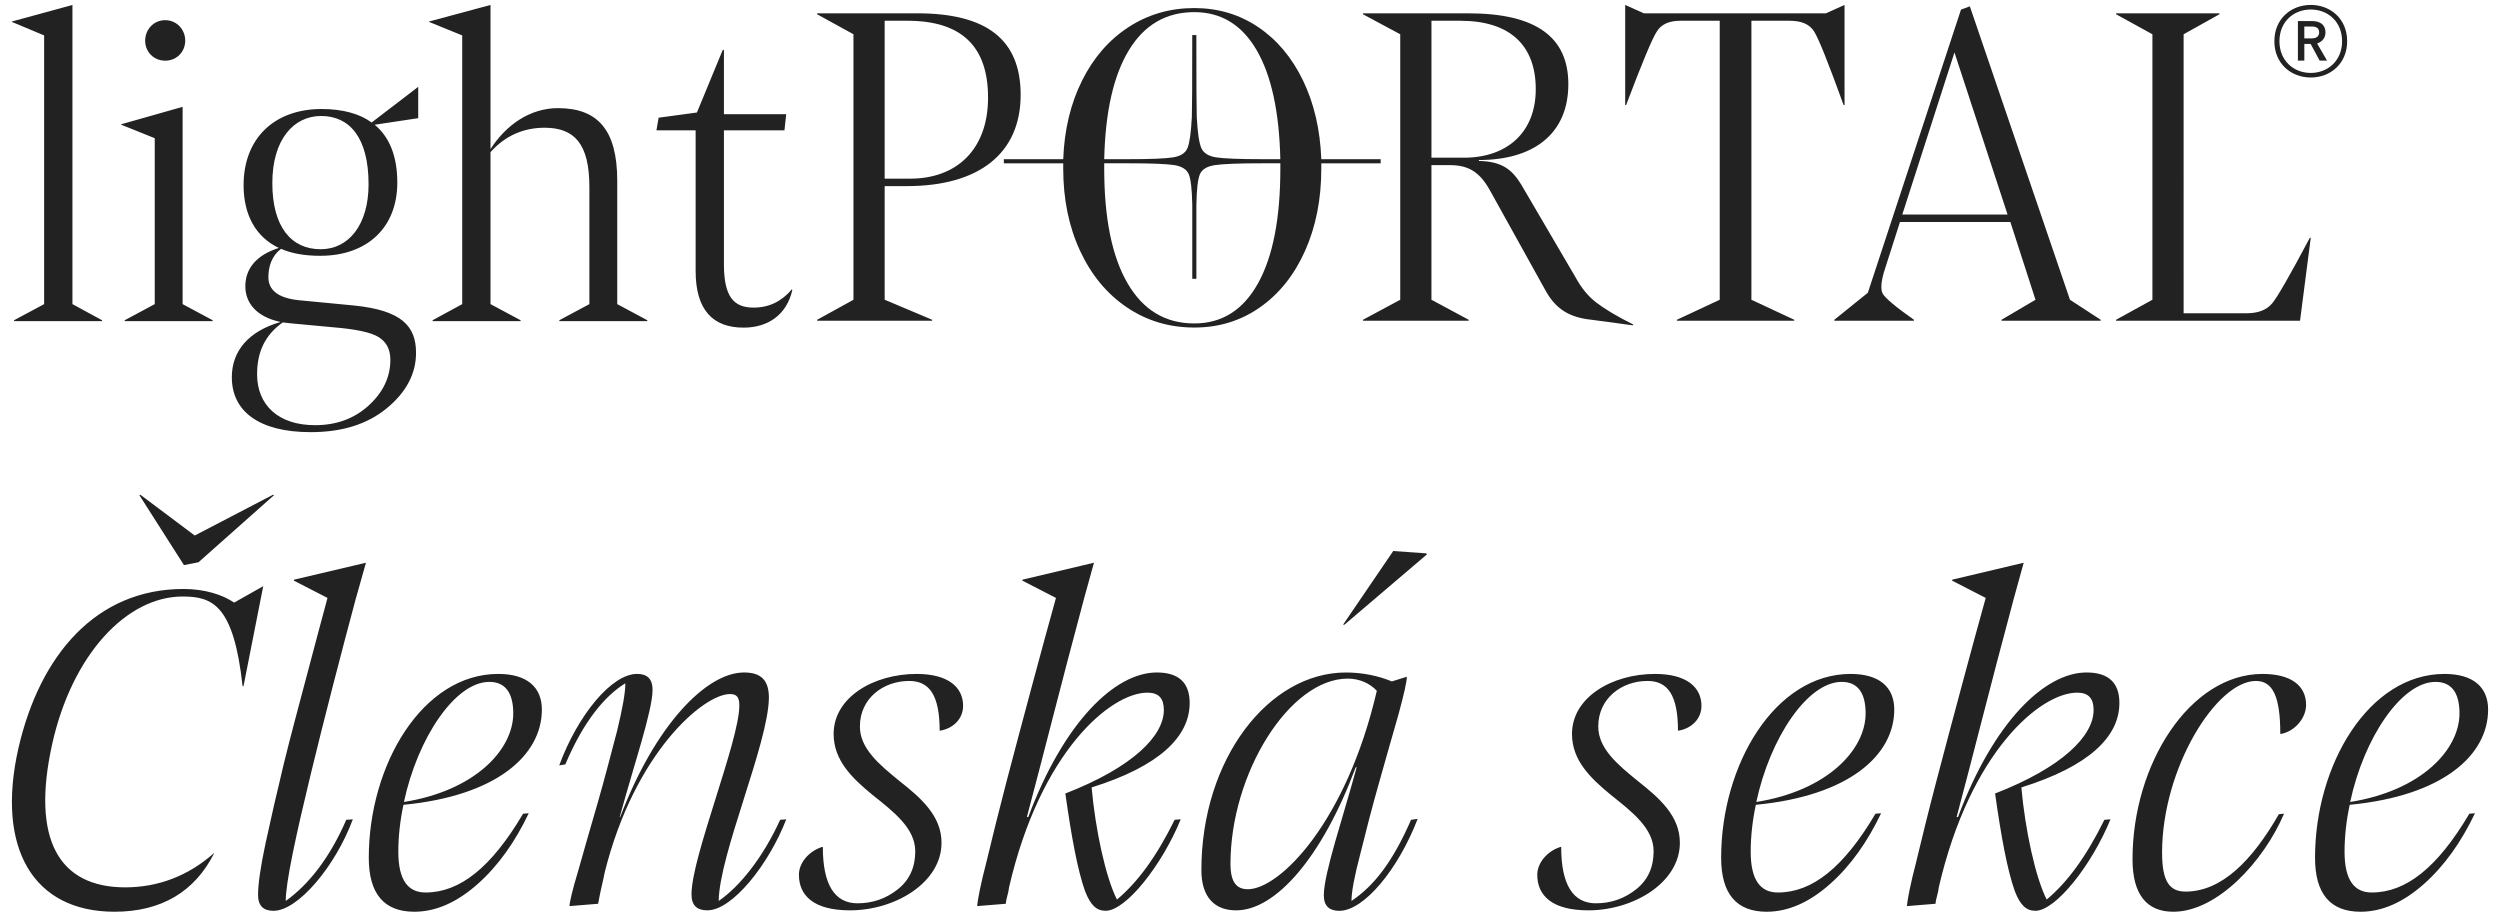 <?xml version="1.0" encoding="utf-8"?>
<!-- Generator: Adobe Illustrator 16.0.3, SVG Export Plug-In . SVG Version: 6.00 Build 0)  -->
<!DOCTYPE svg PUBLIC "-//W3C//DTD SVG 1.1//EN" "http://www.w3.org/Graphics/SVG/1.1/DTD/svg11.dtd">
<svg version="1.1" id="Vrstva_1" xmlns="http://www.w3.org/2000/svg" xmlns:xlink="http://www.w3.org/1999/xlink" x="0px" y="0px"
	 width="210px" height="77px" viewBox="0 0 210 77" enable-background="new 0 0 210 77" xml:space="preserve">
<g>
	<path fill="#222222" d="M62.457,27.521c2.085,0,3.622-1.098,4.097-3.146l-0.037-0.072c-0.841,0.987-1.865,1.535-3.219,1.535
		c-1.61,0-2.488-0.841-2.488-3.621V10.949h5.084l0.147-1.354H60.81V4.183L60.7,4.219L58.542,9.45l-3.219,0.438l-0.183,1.061h3.293
		v11.816C58.433,26.094,59.932,27.521,62.457,27.521 M41.203,25.546V12.778c1.207-1.353,2.744-2.048,4.537-2.048
		c2.488,0,3.768,1.316,3.768,4.975v9.841l-2.524,1.354v0.073h7.39v-0.073l-2.525-1.354V15.193c0-4.244-1.609-6.109-4.976-6.109
		c-2.341,0-4.353,1.391-5.669,3.439V0.415l-5.158,1.39v0.037l2.781,1.133v22.571l-2.488,1.354v0.073h7.39v-0.073L41.203,25.546z
		 M21.596,31.436c0-1.866,0.658-3.292,2.157-4.354c0.184,0.036,0.439,0.036,0.623,0.073l4.316,0.402
		c1.719,0.184,2.818,0.476,3.33,0.915c0.512,0.401,0.767,0.987,0.767,1.755c0,1.464-0.622,2.744-1.828,3.842
		c-1.208,1.098-2.708,1.646-4.5,1.646C23.388,35.716,21.596,34.032,21.596,31.436 M22.876,15.376c0-3.658,1.792-5.634,4.096-5.634
		c2.378,0,3.988,1.792,3.988,5.743c0,3.365-1.647,5.45-4.024,5.45C24.448,20.936,22.876,19.034,22.876,15.376 M34.947,29.643
		c0-2.23-1.171-3.584-5.268-3.987l-4.572-0.438c-1.793-0.184-2.562-0.878-2.562-1.938c0-0.915,0.292-1.793,1.061-2.379
		c0.914,0.402,2.012,0.586,3.292,0.586c3.952,0,6.476-2.378,6.476-6.146c0-2.157-0.623-3.805-1.902-4.864l3.659-0.55V7.292
		l-3.915,2.999c-0.987-0.731-2.415-1.134-4.207-1.134c-3.952,0-6.548,2.451-6.548,6.402c0,2.487,1.024,4.353,2.963,5.268
		c-1.865,0.585-2.816,1.719-2.816,3.219c0,1.353,0.877,2.561,2.962,3c-2.67,0.768-4.097,2.414-4.097,4.646
		c0,2.816,2.231,4.609,6.621,4.609c2.634,0,4.756-0.658,6.401-2.012C34.143,32.936,34.947,31.362,34.947,29.643 M15.34,25.546V8.975
		l-5.158,1.463v0.037l2.816,1.134v13.938l-2.524,1.354v0.073h7.39v-0.073L15.34,25.546z M13.876,5.097
		c0.988,0,1.683-0.769,1.683-1.683s-0.695-1.72-1.683-1.72s-1.683,0.806-1.683,1.72S12.889,5.097,13.876,5.097 M6.085,25.546V0.415
		L1,1.805v0.037l2.707,1.133v22.571l-2.525,1.354v0.073h7.39v-0.073L6.085,25.546z"/>
	<path fill="#222222" d="M194.025,19.976c-1.682,3.169-2.738,5.008-3.17,5.516c-0.468,0.549-1.172,0.822-2.15,0.822h-5.281V2.879
		l3.012-1.683V1.118h-8.686v0.078l3.053,1.683v22.3l-3.053,1.683v0.078h15.454l0.899-6.964H194.025z M164.175,4.405l4.46,13.614
		h-8.842L164.175,4.405z M160.771,26.861c-1.564-1.096-2.425-1.839-2.62-2.19c-0.196-0.353-0.156-1.057,0.195-2.113l1.252-3.912
		h9.272l2.111,6.533l-2.855,1.683v0.078h8.333v-0.078l-2.582-1.683l-8.41-24.646l-0.744,0.273l-7.825,23.786l-2.816,2.27v0.078
		h6.689V26.861z M147.118,25.179V1.744h3.207c0.979,0,1.644,0.273,2.035,0.861c0.391,0.587,1.213,2.659,2.503,6.22h0.079V0.414
		l-1.564,0.704H138.08l-1.564-0.704v8.411h0.078c1.33-3.521,2.191-5.595,2.582-6.182c0.353-0.587,1.018-0.899,1.957-0.899h3.324
		v23.435l-3.6,1.683v0.078h9.86v-0.078L147.118,25.179z M122.666,1.744c4.225,0,6.338,2.112,6.338,5.751
		c0,3.6-2.387,5.751-6.025,5.751h-2.737V1.744H122.666z M117.62,2.879v22.3l-3.131,1.683v0.078h8.882v-0.078l-3.13-1.683V13.872
		h1.564c1.604,0,2.504,0.626,3.325,2.074l4.734,8.527c0.822,1.448,1.916,2.192,3.834,2.388l3.482,0.47v-0.078
		c-1.41-0.704-2.428-1.331-3.092-1.84c-0.665-0.509-1.252-1.213-1.761-2.151l-4.537-7.746c-0.782-1.291-1.644-1.956-3.562-1.996
		v-0.078c4.538,0,7.512-2.151,7.512-6.376c0-3.913-2.66-5.947-8.41-5.947h-8.843v0.078L117.62,2.879z"/>
	<path fill="#222222" d="M76.228,1.744c4.5,0,6.768,2.112,6.768,6.455c0,4.381-2.66,6.808-6.533,6.808h-2.152V1.744H76.228z
		 M71.69,2.879v22.3l-3.052,1.683v0.078h9.664v-0.078l-3.99-1.683v-9.546h1.878c5.986,0,9.545-2.699,9.545-7.668
		c0-4.577-2.778-6.847-8.686-6.847h-8.412v0.078L71.69,2.879z"/>
	<path fill="#222222" d="M193.563,2.226h0.623c0.417,0,0.622,0.163,0.622,0.499c0,0.319-0.221,0.5-0.622,0.5h-0.623V2.226z
		 M195.341,2.725c0-0.614-0.409-0.958-1.154-0.958h-1.164v3.326h0.541v-1.4h0.532l0.754,1.4h0.623l-0.836-1.441
		C195.079,3.504,195.341,3.168,195.341,2.725 M194.104,6.126c-1.426,0-2.631-1.016-2.631-2.663c0-1.656,1.205-2.664,2.631-2.664
		s2.631,1.008,2.631,2.664C196.734,5.11,195.529,6.126,194.104,6.126 M194.104,0.414c-1.655,0-3.057,1.164-3.057,3.049
		c0,1.876,1.401,3.048,3.057,3.048s3.057-1.172,3.057-3.048C197.16,1.578,195.759,0.414,194.104,0.414"/>
	<path fill="#222222" d="M92.754,13.372c0.091-3.992,0.785-7.048,2.081-9.169c1.295-2.122,3.125-3.184,5.488-3.184
		c2.248,0,3.991,1.062,5.23,3.184c1.238,2.121,1.904,5.177,1.994,9.169h-1.409c-2.019,0-3.349-0.052-3.992-0.155
		c-0.643-0.104-1.056-0.366-1.239-0.791c-0.184-0.425-0.309-1.291-0.379-2.599c-0.023-0.596-0.034-2.89-0.034-6.881h-0.345
		c0,4.015-0.011,6.308-0.034,6.881c-0.069,1.308-0.189,2.174-0.361,2.599s-0.573,0.688-1.204,0.791
		c-0.631,0.104-1.91,0.155-3.836,0.155H92.754z M92.754,14.163v-0.447h1.961c1.995,0,3.308,0.052,3.939,0.155
		c0.631,0.104,1.032,0.36,1.205,0.774c0.171,0.412,0.269,1.272,0.292,2.579v6.193h0.345v-6.193c0.022-1.307,0.12-2.167,0.292-2.579
		c0.173-0.414,0.591-0.671,1.257-0.774s2.029-0.155,4.095-0.155h1.409v0.447c0,4.176-0.623,7.386-1.874,9.634
		c-1.25,2.249-3.035,3.372-5.351,3.372c-2.431,0-4.301-1.123-5.608-3.372C93.407,21.549,92.754,18.339,92.754,14.163
		 M100.323,27.513c2.064,0,3.906-0.567,5.523-1.703c1.617-1.135,2.878-2.718,3.783-4.748c0.906-2.029,1.36-4.329,1.36-6.898v-0.447
		h4.988v-0.344h-4.988c-0.093-2.478-0.604-4.68-1.532-6.606s-2.185-3.424-3.768-4.491c-1.583-1.065-3.371-1.599-5.367-1.599
		c-2.042,0-3.883,0.533-5.523,1.599c-1.64,1.067-2.942,2.564-3.904,4.491c-0.964,1.927-1.491,4.129-1.584,6.606h-4.988v0.344h4.988
		v0.447c0,2.569,0.471,4.869,1.412,6.898c0.94,2.03,2.247,3.613,3.922,4.748C96.32,26.945,98.212,27.513,100.323,27.513"/>
	<path fill="#222222" d="M204.587,57.278c1.301,0,2.01,0.867,2.01,2.641c0,3.073-3.231,6.502-9.182,7.446
		C198.558,62.007,201.711,57.278,204.587,57.278 M207.425,68.351c-2.681,4.532-5.321,6.619-8.197,6.619
		c-1.458,0-2.286-1.023-2.286-3.428c0-1.3,0.158-2.679,0.435-3.939c7.842-0.75,11.624-4.177,11.624-7.999
		c0-1.893-1.261-2.994-3.664-2.994c-6.345,0-10.875,7.604-10.875,15.446c0,2.993,1.26,4.53,3.822,4.53
		c1.813,0,3.585-0.788,5.32-2.324c1.732-1.537,3.15-3.547,4.293-5.95L207.425,68.351z M182.56,76.586
		c3.705,0,7.606-4.256,9.299-8.235l-0.433,0.04c-2.244,3.902-4.806,6.502-7.841,6.502c-1.301,0-1.97-0.787-1.97-3.271
		c0-7.092,4.57-14.422,7.881-14.422c1.418,0,2.049,1.301,2.049,4.452h0.04c1.142-0.196,2.126-1.3,2.126-2.441
		c0-1.616-1.261-2.601-3.665-2.601c-6.066,0-10.914,7.525-10.914,15.563C179.132,75.129,180.314,76.586,182.56,76.586
		 M176.769,68.863c-1.577,3.192-3.152,5.28-4.847,6.699c-0.946-1.853-1.813-5.871-2.128-9.418c5.675-1.772,8.235-4.256,8.235-7.093
		c0-1.694-0.905-2.563-2.758-2.563c-3.508,0-7.803,4.138-10.798,12.139h-0.116c1.496-5.598,2.679-10.443,4.806-18.364l0.828-2.994
		l-5.989,1.419l-0.04,0.078l2.838,1.459c-0.591,2.128-1.262,4.571-2.01,7.368c-0.749,2.798-1.458,5.437-2.128,8
		c-0.671,2.56-1.222,4.807-1.694,6.776c-0.513,1.971-0.748,3.231-0.788,3.743l2.403-0.196c0.039-0.473,0.236-0.907,0.275-1.379
		c2.64-11.428,8.551-16.354,11.625-16.354c0.945,0,1.379,0.474,1.379,1.458c0,2.167-2.601,4.808-8.275,7.014
		c0.512,3.626,1.025,6.424,1.656,8.197c0.471,1.221,0.984,1.654,1.732,1.654c1.695,0,4.729-3.822,6.305-7.684L176.769,68.863z
		 M154.703,57.278c1.3,0,2.009,0.867,2.009,2.641c0,3.073-3.231,6.502-9.181,7.446C148.674,62.007,151.825,57.278,154.703,57.278
		 M157.54,68.351c-2.679,4.532-5.319,6.619-8.196,6.619c-1.458,0-2.285-1.023-2.285-3.428c0-1.3,0.157-2.679,0.433-3.939
		c7.841-0.75,11.626-4.177,11.626-7.999c0-1.893-1.262-2.994-3.665-2.994c-6.345,0-10.877,7.604-10.877,15.446
		c0,2.993,1.262,4.53,3.822,4.53c1.813,0,3.586-0.788,5.319-2.324c1.735-1.537,3.152-3.547,4.296-5.95L157.54,68.351z
		 M133.425,76.469c3.783,0,7.684-2.325,7.684-5.676c0-2.245-1.693-3.742-3.546-5.199c-1.694-1.38-3.31-2.72-3.31-4.571
		c0-2.364,1.97-3.823,4.137-3.823c1.694,0,2.561,1.183,2.561,4.176h0.04c1.144-0.195,1.932-1.023,1.932-2.087
		c0-1.537-1.222-2.679-3.902-2.679c-3.624,0-6.974,1.97-6.974,5.042c0,2.208,1.537,3.705,3.271,5.124
		c1.772,1.417,3.585,2.797,3.585,4.729c0,1.34-0.474,2.403-1.458,3.191c-0.985,0.788-2.127,1.182-3.389,1.182
		c-1.932,0-2.916-1.576-2.916-4.729h-0.079c-1.104,0.355-1.931,1.34-1.931,2.325C129.13,75.246,130.392,76.469,133.425,76.469
		 M103.36,72.567c0-7.604,4.964-15.564,9.852-15.564c0.985,0,1.85,0.394,2.442,1.023c-2.562,11.034-8.157,16.669-10.837,16.669
		C103.873,74.695,103.36,74.105,103.36,72.567 M118.529,68.863c-1.536,3.507-3.071,5.517-5.004,6.817
		c0-0.748,0.237-2.049,0.748-3.98c0.475-1.931,0.986-3.9,1.578-5.989c0.591-2.049,1.103-3.94,1.615-5.674
		c0.472-1.734,0.71-2.799,0.71-3.191l-1.263,0.393c-1.142-0.472-2.442-0.749-3.861-0.749c-6.502,0-12.136,7.291-12.136,16.591
		c0,2.324,1.144,3.389,2.917,3.389c3.31,0,7.211-4.413,10.048-12.019h0.079c-1.143,4.216-2.759,8.905-2.759,10.756
		c0,0.947,0.512,1.302,1.301,1.302c2.049,0,4.926-3.428,6.581-7.723L118.529,68.863z M119.871,46.561l-0.08-0.079l-2.758-0.197
		l-4.216,6.188h0.118L119.871,46.561z M98.67,68.863c-1.575,3.192-3.151,5.28-4.846,6.699c-0.946-1.853-1.813-5.871-2.128-9.418
		c5.674-1.772,8.236-4.256,8.236-7.093c0-1.694-0.906-2.563-2.759-2.563c-3.507,0-7.801,4.138-10.797,12.139h-0.118
		c1.497-5.598,2.679-10.443,4.807-18.364l0.828-2.994l-5.99,1.419l-0.038,0.078l2.836,1.459c-0.591,2.128-1.261,4.571-2.01,7.368
		c-0.749,2.798-1.458,5.437-2.128,8c-0.669,2.56-1.222,4.807-1.694,6.776c-0.512,1.971-0.749,3.231-0.789,3.743l2.405-0.196
		c0.039-0.473,0.236-0.907,0.275-1.379c2.64-11.428,8.551-16.354,11.624-16.354c0.946,0,1.379,0.474,1.379,1.458
		c0,2.167-2.601,4.808-8.274,7.014c0.512,3.626,1.024,6.424,1.654,8.197c0.473,1.221,0.985,1.654,1.733,1.654
		c1.695,0,4.729-3.822,6.305-7.684L98.67,68.863z M71.404,76.469c3.783,0,7.684-2.325,7.684-5.676c0-2.245-1.694-3.742-3.546-5.199
		c-1.694-1.38-3.31-2.72-3.31-4.571c0-2.364,1.97-3.823,4.137-3.823c1.693,0,2.562,1.183,2.562,4.176h0.038
		c1.144-0.195,1.932-1.023,1.932-2.087c0-1.537-1.222-2.679-3.902-2.679c-3.625,0-6.974,1.97-6.974,5.042
		c0,2.208,1.537,3.705,3.271,5.124c1.773,1.417,3.585,2.797,3.585,4.729c0,1.34-0.473,2.403-1.458,3.191s-2.127,1.182-3.389,1.182
		c-1.93,0-2.916-1.576-2.916-4.729H69.04c-1.103,0.355-1.931,1.34-1.931,2.325C67.109,75.246,68.37,76.469,71.404,76.469
		 M65.533,68.863c-1.458,3.192-3.389,5.595-5.162,6.817c0.039-3.901,4.177-13.241,4.216-17.063c0-1.458-0.63-2.129-2.088-2.129
		c-3.152,0-7.447,4.375-10.403,12.139h-0.04c1.144-4.218,2.758-8.906,2.758-10.68c0-0.985-0.511-1.339-1.3-1.339
		c-2.128,0-4.965,3.428-6.541,7.683l0.512-0.078c1.537-3.627,3.311-5.753,5.044-6.817c0,0.788-0.236,2.128-0.709,4.059
		c-0.512,1.931-1.024,3.941-1.615,5.988c-0.592,2.05-1.144,3.941-1.617,5.637c-0.512,1.693-0.748,2.718-0.748,3.033l2.403-0.196
		c0.198-1.144,0.434-1.971,0.553-2.641c2.521-10.089,8.313-14.974,10.52-14.974c0.513,0,0.788,0.197,0.788,0.946
		c0,1.536-1.024,4.728-2.009,7.88c-0.985,3.153-2.009,6.385-2.009,8c0,0.984,0.512,1.34,1.34,1.34c2.088,0,5.161-3.863,6.619-7.645
		L65.533,68.863z M41.103,57.278c1.3,0,2.01,0.867,2.01,2.641c0,3.073-3.231,6.502-9.182,7.446
		C35.074,62.007,38.227,57.278,41.103,57.278 M43.94,68.351c-2.679,4.532-5.32,6.619-8.196,6.619c-1.458,0-2.285-1.023-2.285-3.428
		c0-1.3,0.158-2.679,0.433-3.939c7.842-0.75,11.625-4.177,11.625-7.999c0-1.893-1.261-2.994-3.664-2.994
		c-6.344,0-10.876,7.604-10.876,15.446c0,2.993,1.261,4.53,3.822,4.53c1.813,0,3.586-0.788,5.32-2.324
		c1.734-1.537,3.153-3.547,4.295-5.95L43.94,68.351z M22.977,76.508c2.049,0,5.201-3.744,6.66-7.684l-0.552,0.039
		c-1.379,3.192-3.152,5.438-5.083,6.817c0-0.748,0.196-2.089,0.591-4.02c0.394-1.932,0.906-4.138,1.497-6.581
		c1.182-4.886,2.641-10.481,3.783-14.736l0.867-3.074l-6.028,1.419l-0.04,0.078l2.838,1.459c-0.513,1.851-1.064,4.019-1.734,6.501
		c-0.67,2.522-1.34,5.005-1.931,7.408c-0.591,2.443-1.103,4.689-1.537,6.698c-0.433,2.011-0.631,3.468-0.631,4.335
		C21.677,76.113,22.15,76.508,22.977,76.508 M9.619,76.586c3.94,0,6.739-1.693,8.354-4.886v-0.039
		c-2.167,1.931-4.728,2.877-7.448,2.877c-5.555,0-7.92-3.98-6.146-12.019c1.694-7.605,6.304-12.412,10.955-12.412
		c2.521,0,4.295,0.709,5.043,7.526h0.079l1.655-8.394l-2.443,1.379c-0.984-0.67-2.481-1.144-4.255-1.144
		c-7.29,0-12.058,5.478-13.871,13.398C-0.35,71.268,2.802,76.586,9.619,76.586 M16.358,44.984l-4.571-3.428l-0.078,0.039
		l3.743,5.872l1.221-0.237l6.344-5.635l-0.079-0.039L16.358,44.984z"/>
</g>
</svg>
